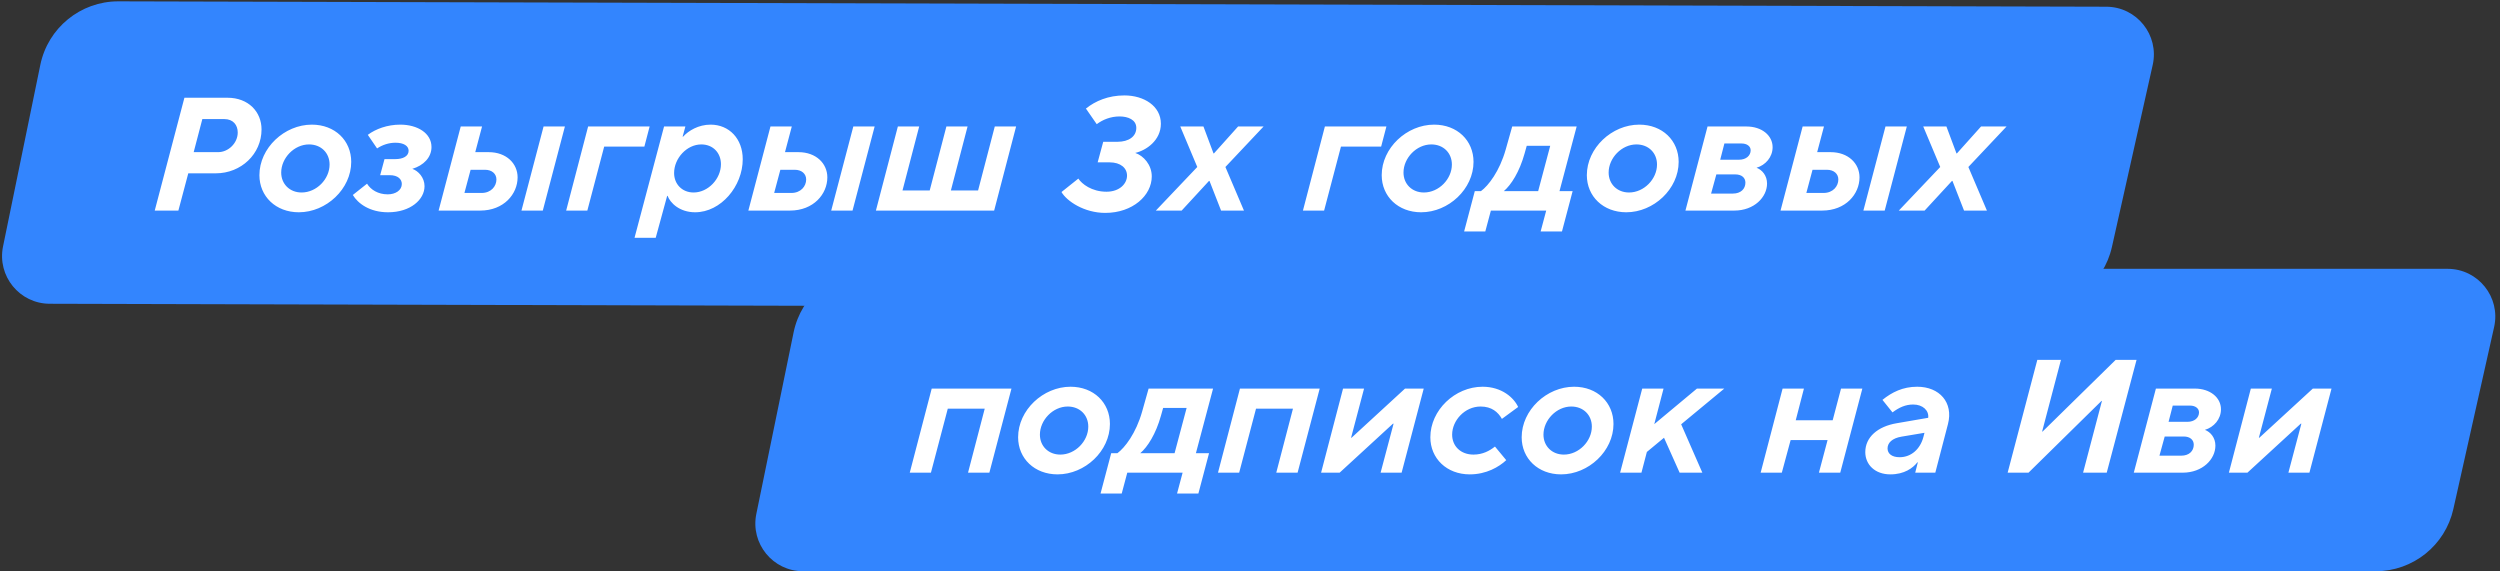 <svg width="372" height="85" viewBox="0 0 372 85" fill="none" xmlns="http://www.w3.org/2000/svg">
<rect x="0" y="0" width="372" height="85" fill="#333333" stroke="none"/>
<path d="M5.998 9.659C7.129 4.152 11.976 0.199 17.598 0.199L313.391 1C317.941 1 321.319 5.218 320.324 9.659L314.255 36.747C313.043 42.156 308.242 46 302.7 46L7.412 45.199C2.914 45.199 -0.452 41.071 0.452 36.665L5.998 9.659Z" fill="#3385FE"/>
<path d="M26.543 31.334H23.024L27.44 14.544H33.857C36.962 14.544 38.917 16.637 38.917 19.259C38.917 22.916 35.881 25.791 32.109 25.791H28.015L26.543 31.334ZM30.108 17.718L28.82 22.64H32.454C33.995 22.64 35.375 21.283 35.375 19.719C35.375 18.615 34.708 17.718 33.374 17.718H30.108ZM44.465 31.587C41.038 31.587 38.6 29.218 38.6 26.067C38.6 22.019 42.326 18.546 46.397 18.546C49.847 18.546 52.262 20.915 52.262 24.089C52.262 28.114 48.559 31.587 44.465 31.587ZM44.879 28.643C47.11 28.643 49.042 26.642 49.042 24.48C49.042 22.755 47.777 21.49 45.983 21.49C43.775 21.49 41.843 23.514 41.843 25.676C41.843 27.378 43.108 28.643 44.879 28.643ZM57.743 31.587C55.006 31.587 53.258 30.276 52.499 29.011L54.615 27.332C55.167 28.229 56.248 28.919 57.697 28.919C58.87 28.919 59.79 28.298 59.79 27.378C59.79 26.688 59.238 26.067 57.996 26.067H56.57L57.214 23.675H58.847C59.928 23.675 60.802 23.261 60.802 22.433C60.802 21.72 60.089 21.237 58.847 21.237C57.858 21.237 56.892 21.559 56.11 22.088L54.73 20.064C55.903 19.19 57.628 18.546 59.56 18.546C62.113 18.546 64.206 19.811 64.206 21.881C64.206 23.422 63.033 24.618 61.354 25.124C62.228 25.423 63.171 26.412 63.171 27.7C63.171 29.701 61.078 31.587 57.743 31.587ZM71.453 31.334H65.266L68.555 18.822H71.729L70.717 22.64H72.718C75.363 22.64 77.019 24.342 77.019 26.389C77.019 28.873 74.972 31.334 71.453 31.334ZM80.768 31.334H77.594L80.883 18.822H84.057L80.768 31.334ZM70.027 25.262L69.107 28.712H71.66C73.086 28.712 73.868 27.7 73.868 26.711C73.868 25.86 73.201 25.262 72.166 25.262H70.027ZM87.396 31.334H84.245L87.511 18.822H96.665L95.883 21.812H89.903L87.396 31.334ZM97.57 35.382H94.419L98.812 18.822H101.986L101.572 20.34H101.641C102.446 19.443 103.941 18.546 105.735 18.546C108.495 18.546 110.519 20.639 110.519 23.698C110.519 27.7 107.276 31.587 103.435 31.587C101.089 31.587 99.709 30.161 99.341 29.149H99.272L97.57 35.382ZM103.205 28.643C105.367 28.643 107.276 26.619 107.276 24.434C107.276 22.732 106.08 21.49 104.355 21.49C102.193 21.49 100.307 23.56 100.307 25.745C100.307 27.401 101.503 28.643 103.205 28.643ZM117.543 31.334H111.356L114.645 18.822H117.819L116.807 22.64H118.808C121.453 22.64 123.109 24.342 123.109 26.389C123.109 28.873 121.062 31.334 117.543 31.334ZM126.858 31.334H123.684L126.973 18.822H130.147L126.858 31.334ZM116.117 25.262L115.197 28.712H117.75C119.176 28.712 119.958 27.7 119.958 26.711C119.958 25.86 119.291 25.262 118.256 25.262H116.117ZM147.93 31.334H130.335L133.601 18.822H136.775L134.291 28.344H138.339L140.823 18.822H143.974L141.49 28.344H145.538L148.022 18.822H151.196L147.93 31.334ZM164.459 31.679C161.331 31.679 158.732 29.931 157.95 28.574L160.457 26.573C160.963 27.355 162.435 28.528 164.643 28.528C166.621 28.528 167.702 27.309 167.702 26.136C167.702 25.009 166.759 24.158 165.103 24.158H163.332L164.16 21.099H166.276C167.978 21.099 169.082 20.294 169.082 19.029C169.082 17.81 167.84 17.327 166.598 17.327C165.241 17.327 164.091 17.81 163.194 18.477L161.584 16.154C162.987 15.027 164.919 14.199 167.311 14.199C170.232 14.199 172.739 15.786 172.739 18.408C172.739 20.892 170.554 22.387 168.921 22.755C170.163 23.169 171.382 24.526 171.382 26.251C171.382 29.08 168.553 31.679 164.459 31.679ZM175.831 31.334H171.99L178.154 24.848L175.624 18.822H179.074L180.569 22.824H180.638L184.226 18.822H188.021L182.34 24.848L185.1 31.334H181.696L179.971 26.918H179.902L175.831 31.334ZM197.028 31.334H193.877L197.143 18.822H206.297L205.515 21.812H199.535L197.028 31.334ZM211.463 31.587C208.036 31.587 205.598 29.218 205.598 26.067C205.598 22.019 209.324 18.546 213.395 18.546C216.845 18.546 219.26 20.915 219.26 24.089C219.26 28.114 215.557 31.587 211.463 31.587ZM211.877 28.643C214.108 28.643 216.04 26.642 216.04 24.48C216.04 22.755 214.775 21.49 212.981 21.49C210.773 21.49 208.841 23.514 208.841 25.676C208.841 27.378 210.106 28.643 211.877 28.643ZM225.016 18.822H234.607L232.054 28.436H234.009L232.422 34.439H229.248L230.076 31.334H221.842L221.014 34.439H217.863L219.45 28.436H220.37C221.474 27.631 223.13 25.492 224.05 22.249L225.016 18.822ZM223.774 28.436H228.88L230.674 21.697H227.178L226.856 22.847C226.097 25.584 224.855 27.516 223.774 28.436ZM241.987 31.587C238.56 31.587 236.122 29.218 236.122 26.067C236.122 22.019 239.848 18.546 243.919 18.546C247.369 18.546 249.784 20.915 249.784 24.089C249.784 28.114 246.081 31.587 241.987 31.587ZM242.401 28.643C244.632 28.643 246.564 26.642 246.564 24.48C246.564 22.755 245.299 21.49 243.505 21.49C241.297 21.49 239.365 23.514 239.365 25.676C239.365 27.378 240.63 28.643 242.401 28.643ZM258.061 31.334H250.793L254.082 18.822H259.878C262.155 18.822 263.765 20.156 263.765 21.904C263.765 23.376 262.707 24.572 261.373 24.963C262.224 25.285 262.937 26.136 262.937 27.309C262.937 29.333 261.028 31.334 258.061 31.334ZM256.589 21.352L255.968 23.767H258.774C259.832 23.767 260.499 23.146 260.499 22.364C260.499 21.766 259.947 21.352 259.165 21.352H256.589ZM255.393 25.952L254.611 28.804H257.854C259.027 28.804 259.717 28.114 259.717 27.171C259.717 26.458 259.165 25.952 258.222 25.952H255.393ZM271.13 31.334H264.943L268.232 18.822H271.406L270.394 22.64H272.395C275.04 22.64 276.696 24.342 276.696 26.389C276.696 28.873 274.649 31.334 271.13 31.334ZM280.445 31.334H277.271L280.56 18.822H283.734L280.445 31.334ZM269.704 25.262L268.784 28.712H271.337C272.763 28.712 273.545 27.7 273.545 26.711C273.545 25.86 272.878 25.262 271.843 25.262H269.704ZM286.384 31.334H282.543L288.707 24.848L286.177 18.822H289.627L291.122 22.824H291.191L294.779 18.822H298.574L292.893 24.848L295.653 31.334H292.249L290.524 26.918H290.455L286.384 31.334Z" fill="white"/>
<path d="M118.088 49.46C119.219 43.953 124.066 40 129.688 40H364.194C368.745 40 372.122 44.218 371.127 48.659L365.058 75.747C363.847 81.156 359.046 85 353.503 85H119.502C115.004 85 111.637 80.872 112.542 76.466L118.088 49.46Z" fill="#3385FE"/>
<path d="M138.523 70.334H135.372L138.638 57.822H150.506L147.217 70.334H144.043L146.527 60.812H141.03L138.523 70.334ZM157.36 70.587C153.933 70.587 151.495 68.218 151.495 65.067C151.495 61.019 155.221 57.546 159.292 57.546C162.742 57.546 165.157 59.915 165.157 63.089C165.157 67.114 161.454 70.587 157.36 70.587ZM157.774 67.643C160.005 67.643 161.937 65.642 161.937 63.48C161.937 61.755 160.672 60.49 158.878 60.49C156.67 60.49 154.738 62.514 154.738 64.676C154.738 66.378 156.003 67.643 157.774 67.643ZM170.913 57.822H180.504L177.951 67.436H179.906L178.319 73.439H175.145L175.973 70.334H167.739L166.911 73.439H163.76L165.347 67.436H166.267C167.371 66.631 169.027 64.492 169.947 61.249L170.913 57.822ZM169.671 67.436H174.777L176.571 60.697H173.075L172.753 61.847C171.994 64.584 170.752 66.516 169.671 67.436ZM184.388 70.334H181.237L184.503 57.822H196.371L193.082 70.334H189.908L192.392 60.812H186.895L184.388 70.334ZM199.338 70.334H196.578L199.844 57.822H202.972L201.04 65.136H201.109L209.067 57.822H211.85L208.561 70.334H205.433L207.365 63.043H207.273L199.338 70.334ZM218.701 70.587C215.274 70.587 212.836 68.218 212.836 65.067C212.836 61.042 216.493 57.546 220.61 57.546C223.485 57.546 225.279 59.202 225.9 60.559L223.485 62.33C222.91 61.318 221.967 60.49 220.311 60.49C217.965 60.49 216.079 62.56 216.079 64.676C216.079 66.378 217.344 67.643 219.253 67.643C220.61 67.643 221.645 67.091 222.45 66.447L224.129 68.471C223.048 69.483 221.162 70.587 218.701 70.587ZM232.29 70.587C228.863 70.587 226.425 68.218 226.425 65.067C226.425 61.019 230.151 57.546 234.222 57.546C237.672 57.546 240.087 59.915 240.087 63.089C240.087 67.114 236.384 70.587 232.29 70.587ZM232.704 67.643C234.935 67.643 236.867 65.642 236.867 63.48C236.867 61.755 235.602 60.49 233.808 60.49C231.6 60.49 229.668 62.514 229.668 64.676C229.668 66.378 230.933 67.643 232.704 67.643ZM244.247 70.334H241.073L244.362 57.822H247.536L246.156 63.112L252.504 57.822H256.575L250.158 63.135L253.309 70.334H249.928L247.605 65.136L245.052 67.252L244.247 70.334ZM265.135 70.334H261.984L265.25 57.822H268.424L267.205 62.537H272.702L273.944 57.822H277.118L273.829 70.334H270.655L271.943 65.481H266.446L265.135 70.334ZM285.283 57.546C288.595 57.546 290.688 59.892 289.86 63.089L287.974 70.334H284.984L285.375 68.793H285.306C284.639 69.644 283.374 70.587 281.281 70.587C279.004 70.587 277.555 69.138 277.555 67.275C277.555 65.067 279.372 63.457 282.247 62.974L286.916 62.169C287.054 61.088 286.111 60.191 284.685 60.191C283.535 60.191 282.592 60.628 281.603 61.364L280.108 59.501C281.511 58.374 283.121 57.546 285.283 57.546ZM282.661 68.034C284.409 68.034 285.743 66.792 286.203 65.021L286.364 64.4L282.937 64.975C281.557 65.205 280.867 65.895 280.867 66.723C280.867 67.505 281.511 68.034 282.661 68.034ZM301.843 70.334H298.738L303.154 53.544H306.673L303.867 64.216H303.936L314.815 53.544H317.92L313.481 70.334H309.962L312.768 59.662H312.699L301.843 70.334ZM324.776 70.334H317.508L320.797 57.822H326.593C328.87 57.822 330.48 59.156 330.48 60.904C330.48 62.376 329.422 63.572 328.088 63.963C328.939 64.285 329.652 65.136 329.652 66.309C329.652 68.333 327.743 70.334 324.776 70.334ZM323.304 60.352L322.683 62.767H325.489C326.547 62.767 327.214 62.146 327.214 61.364C327.214 60.766 326.662 60.352 325.88 60.352H323.304ZM322.108 64.952L321.326 67.804H324.569C325.742 67.804 326.432 67.114 326.432 66.171C326.432 65.458 325.88 64.952 324.937 64.952H322.108ZM334.418 70.334H331.658L334.924 57.822H338.052L336.12 65.136H336.189L344.147 57.822H346.93L343.641 70.334H340.513L342.445 63.043H342.353L334.418 70.334Z" fill="white"/>
</svg>

